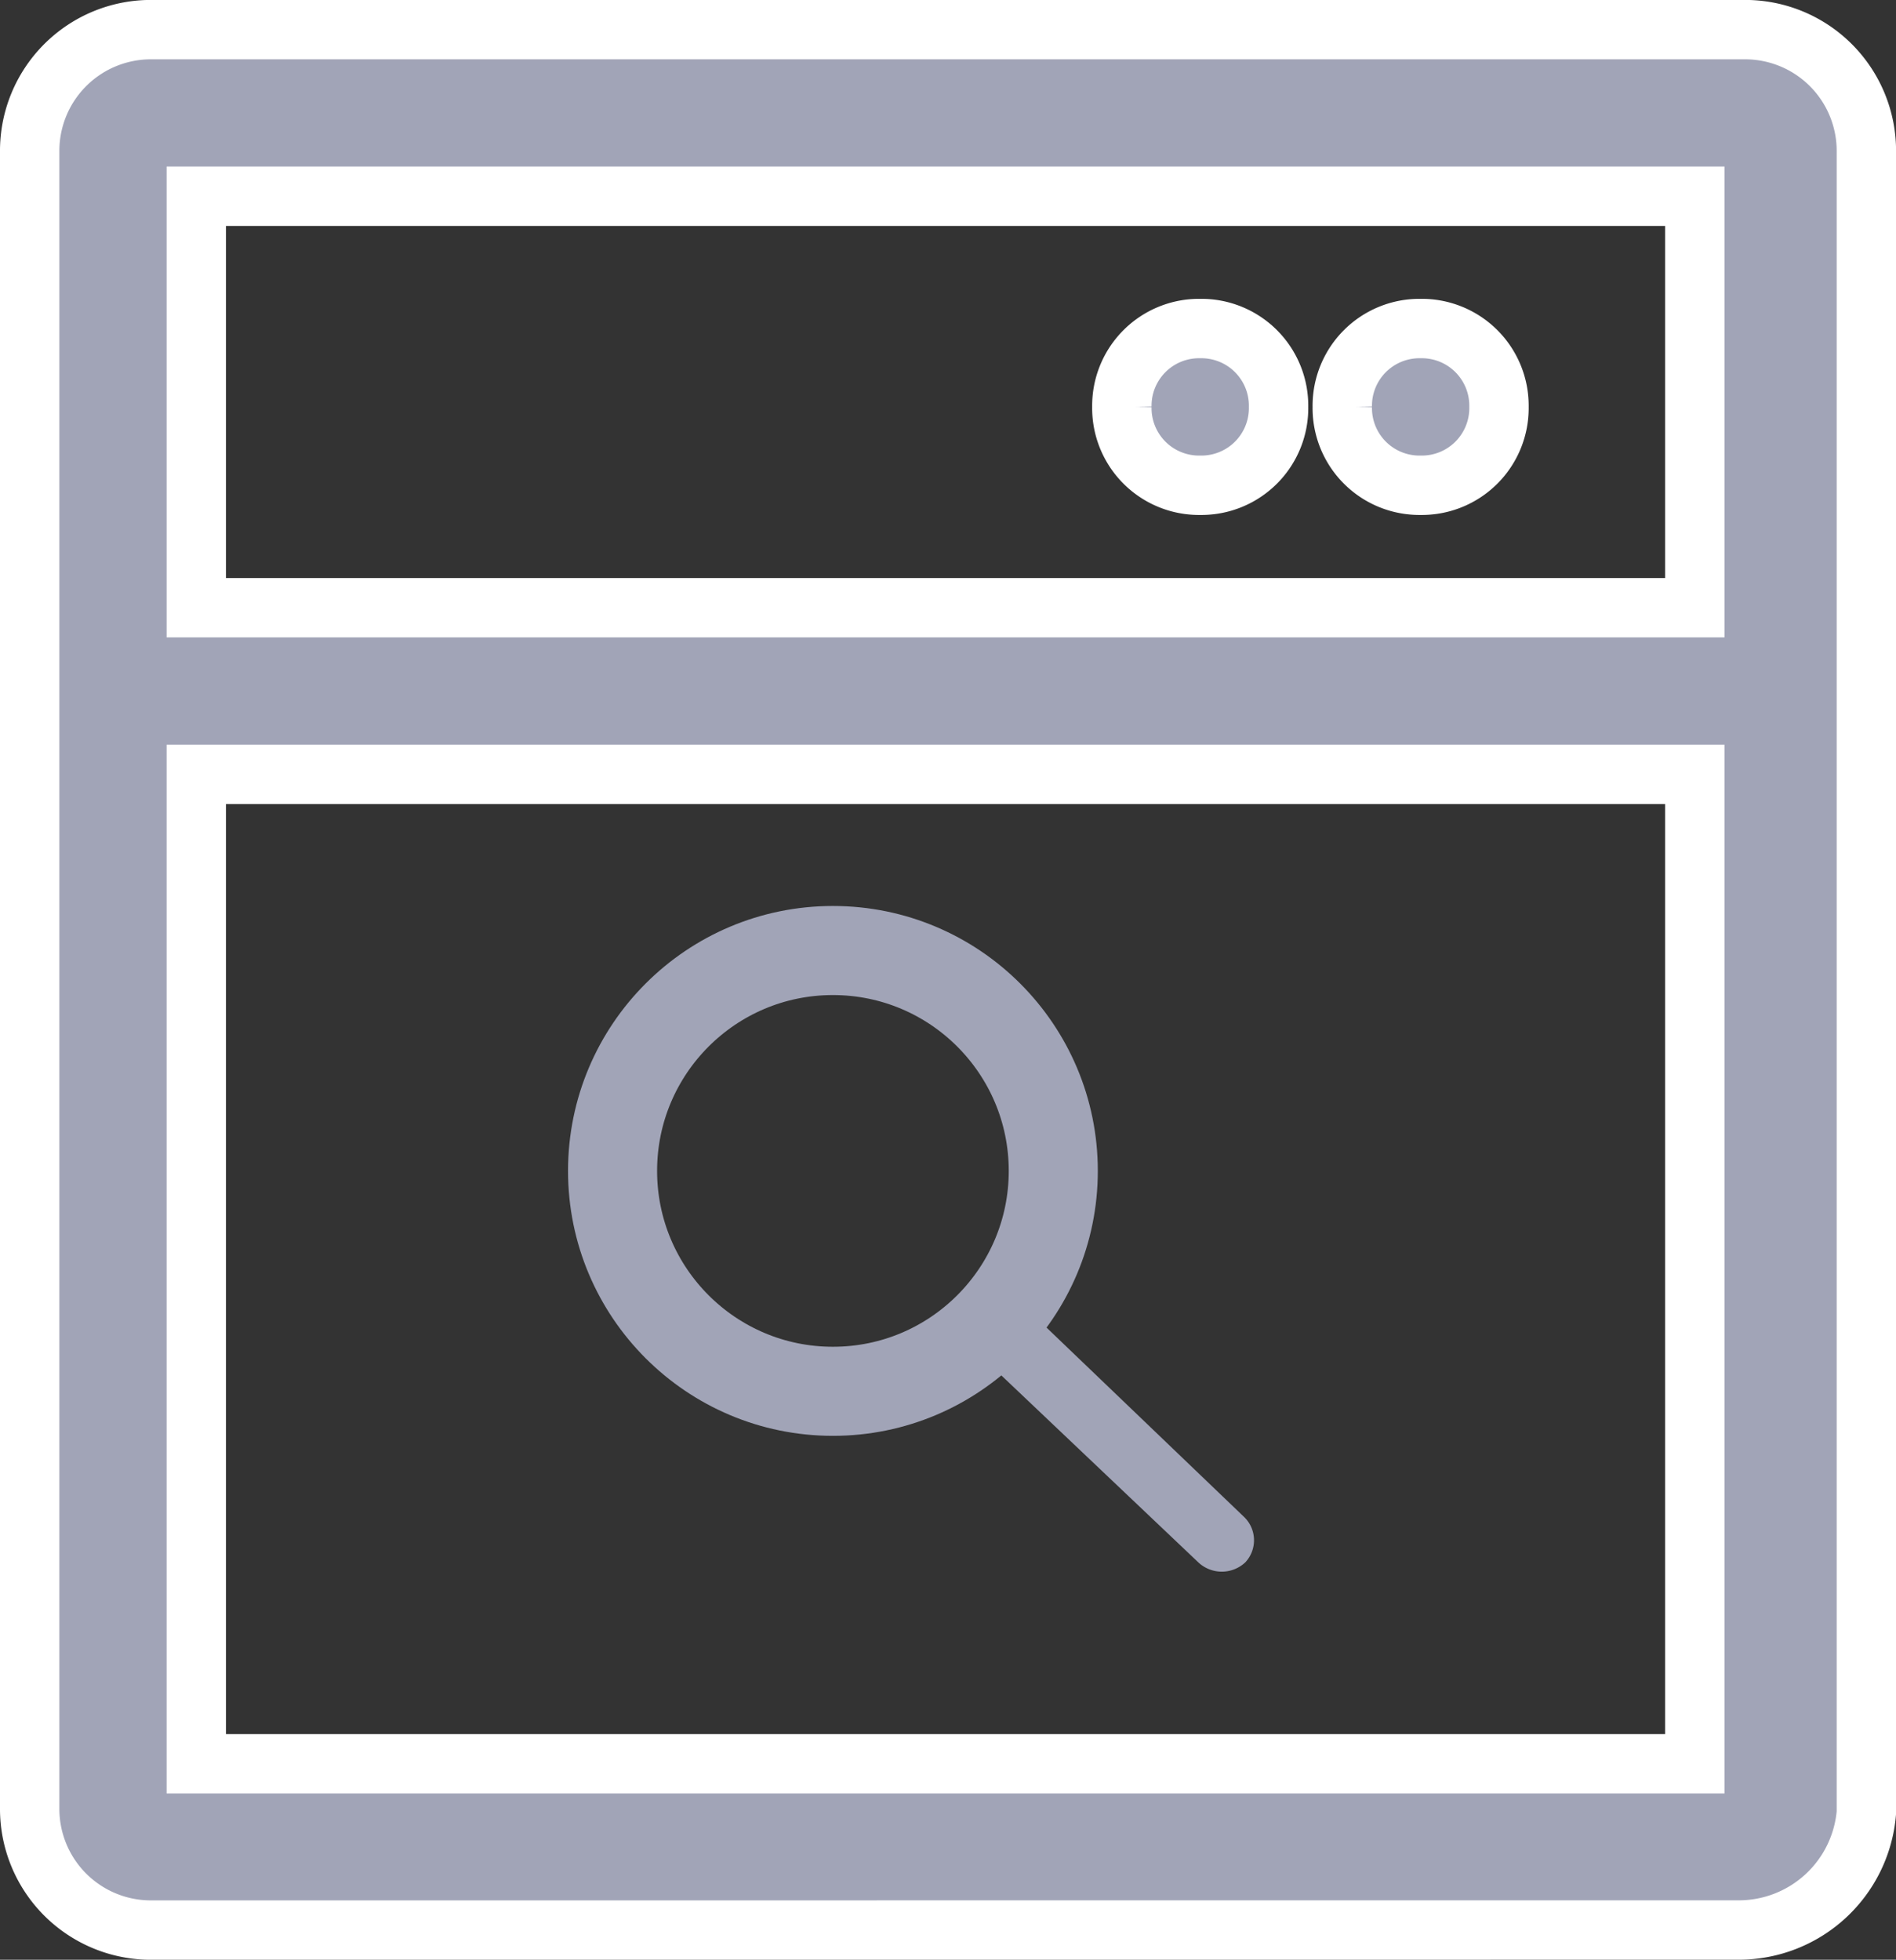 <svg xmlns="http://www.w3.org/2000/svg" width="31.93" height="32.999" viewBox="0 0 31.93 32.999">
  <rect x="0" y="0" width="31.93" height="32.999" fill="#333333" stroke="none"/>
  <g id="Pagespeed" transform="translate(0.501 0.499)">
    <path id="합치기_54" data-name="합치기 54" d="M-11617.709-6415.6a2.041,2.041,0,0,1-2.062-2.062v-27.876a2.041,2.041,0,0,1,2.062-2.062h26.806a2.042,2.042,0,0,1,2.063,2.062v27.96a2.156,2.156,0,0,1-2.144,1.977Zm.744-2.8h25.236v-16.66h-25.236Zm25.236-19.466v-6.929h-25.236v6.929Zm-5.937-3.383a1.3,1.3,0,0,1,1.318-1.318,1.3,1.3,0,0,1,1.321,1.318,1.3,1.3,0,0,1-1.321,1.321A1.3,1.3,0,0,1-11597.666-6441.251Zm-3.712,0a1.3,1.3,0,0,1,1.321-1.318,1.3,1.3,0,0,1,1.318,1.318,1.3,1.3,0,0,1-1.318,1.321A1.3,1.3,0,0,1-11601.378-6441.251Z" transform="translate(11619.77 6447.6)" fill="#a1a4b7" stroke="#fff" stroke-width="1"/>
    <circle id="타원_411" data-name="타원 411" cx="3.711" cy="3.711" r="3.711" transform="translate(9.815 15.506)" fill="none" stroke="#a1a4b7" stroke-miterlimit="10" stroke-width="1.5"/>
    <path id="패스_7363" data-name="패스 7363" d="M22.487,30.375,18.94,27.009a.545.545,0,0,1-.033-.774h0A.578.578,0,0,1,19.7,26.2l3.547,3.4a.545.545,0,0,1,.033.774h0A.578.578,0,0,1,22.487,30.375Z" transform="translate(-2.808 -4.567)" fill="#a1a4b7"/>
  </g>
</svg>
